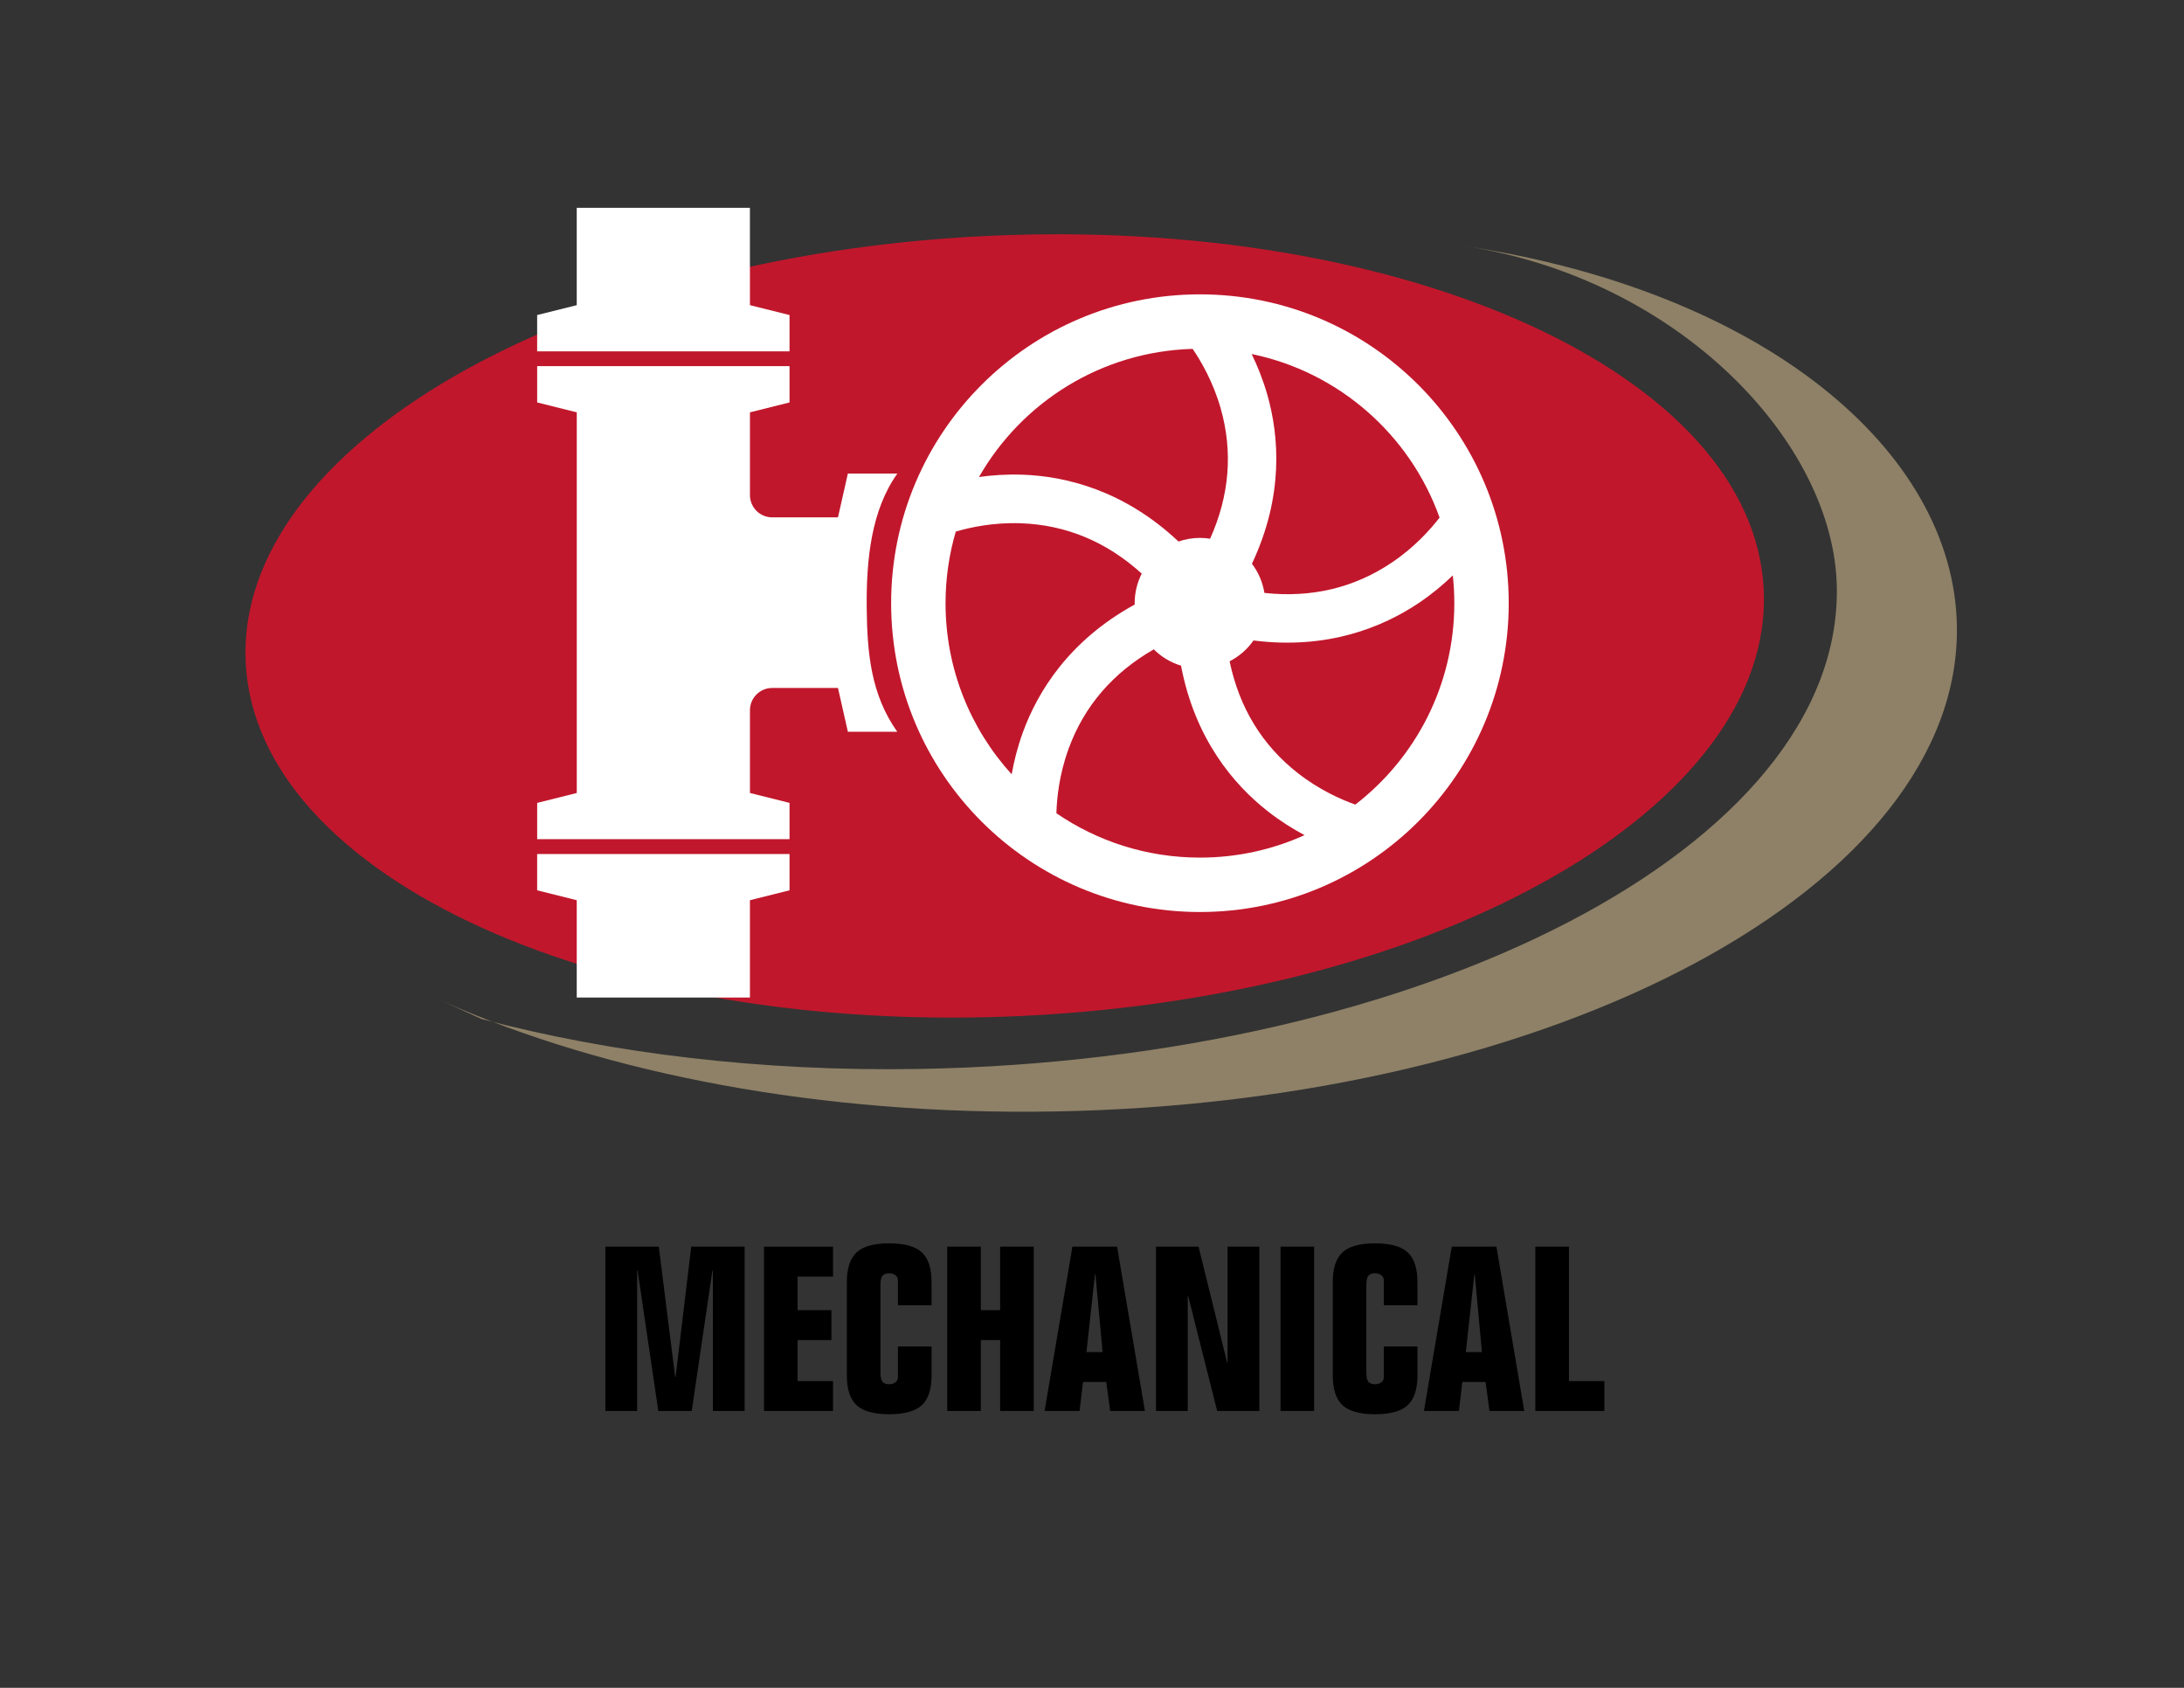 <?xml version="1.0" encoding="UTF-8"?>
<!-- Generator: Adobe Illustrator 27.0.0, SVG Export Plug-In . SVG Version: 6.00 Build 0)  -->
<svg xmlns="http://www.w3.org/2000/svg" xmlns:xlink="http://www.w3.org/1999/xlink" version="1.1" id="Layer_1" x="0px" y="0px" viewBox="0 0 792 612" style="enable-background:new 0 0 792 612;" xml:space="preserve">
<rect x="0" y="0" width="792" height="612" fill="#333333" stroke="none"/>
<style type="text/css">
	.st0{fill:#8E8167;}
	.st1{fill:#C1172C;}
	.st2{fill:#FFFFFF;}
</style>
<g>
	<path class="st0" d="M160.63,363.07c59,26.2,136.8,41.42,221.8,39.94c182.36-3.18,328.86-82.02,327.21-176.09   c-1.1-63.46-69.96-121.46-179.18-137.81c78.2,11.71,134.73,71.27,135.64,123.8c1.64,94.07-150.25,171.5-332.61,174.68   c-57.44,1-111.6-5.62-158.88-18.11"></path>
	<path class="st1" d="M371.14,368.35c152.01-7.3,272.21-76.52,268.45-154.61c-3.75-78.09-130.02-135.48-282.04-128.17   C205.54,92.87,85.35,162.09,89.1,240.18C92.85,318.27,219.12,375.65,371.14,368.35"></path>
	<path class="st2" d="M491.49,291.74c-5.19-1.84-13.06-5.33-20.84-11.41c-12.95-10.13-21.23-23.72-24.75-40.54   c3.47-1.78,6.45-4.39,8.66-7.56c26.99,3.43,47.04-4.91,60-13.63c4.76-3.2,8.84-6.64,12.28-9.96c0.36,3.31,0.55,6.67,0.55,10.07   C527.39,248.43,513.33,274.88,491.49,291.74 M383.09,294.88c0.15-5.5,1.03-14.07,4.41-23.36c5.63-15.44,16-27.51,30.91-36.07   c2.71,2.72,6.1,4.76,9.87,5.91c5.08,26.73,19.21,43.22,31.51,52.84c4.52,3.54,9.06,6.37,13.29,8.62   c-11.57,5.23-24.41,8.14-37.94,8.14C415.83,310.96,397.91,305.02,383.09,294.88 M342.89,218.71c0-9.01,1.3-17.73,3.71-25.96   c5.28-1.56,13.71-3.37,23.59-3.02c16.43,0.59,31.11,6.71,43.85,18.26c-1.64,3.22-2.57,6.87-2.57,10.73c0,0.16,0.01,0.32,0.01,0.48   c-23.86,13.1-35.17,31.62-40.53,46.29c-1.96,5.39-3.25,10.57-4.08,15.27C351.97,264.37,342.89,242.6,342.89,218.71 M432.49,126.5   c3.11,4.54,7.43,11.99,10.15,21.49c4.52,15.8,3.23,31.66-3.81,47.34c-1.21-0.19-2.44-0.29-3.69-0.29c-2.72,0-5.33,0.46-7.77,1.31   c-19.82-18.64-40.94-23.68-56.55-24.23c-5.74-0.2-11.07,0.17-15.8,0.84C370.51,145.89,399.31,127.44,432.49,126.5 M522.04,187.67   c-3.35,4.36-9.11,10.79-17.32,16.31c-13.63,9.18-29.12,12.86-46.2,11.01c-0.63-3.93-2.21-7.54-4.52-10.58   c11.6-24.62,9.87-46.25,5.58-61.27c-1.58-5.52-3.59-10.47-5.68-14.78C485.59,134.91,511.34,157.71,522.04,187.67 M435.14,106.73   c-61.84,0-111.98,50.13-111.98,111.98c0,61.84,50.13,111.98,111.98,111.98c61.85,0,111.98-50.13,111.98-111.98   C547.12,156.86,496.99,106.73,435.14,106.73"></path>
	<polygon class="st2" points="286.31,114.23 271.95,110.65 271.95,75.35 209.15,75.35 209.15,110.65 194.79,114.23 194.79,127.39    286.31,127.39  "></polygon>
	<polygon class="st2" points="194.79,322.82 209.15,326.41 209.15,361.7 271.95,361.7 271.95,326.41 286.31,322.82 286.31,309.66    194.79,309.66  "></polygon>
	<path class="st2" d="M325.41,171.71h-17.94l-3.59,15.88h-23.85c-4.47,0-8.07-3.62-8.07-8.08v-30l14.35-3.59v-13.16h-91.51v13.16   l14.36,3.59v138.02l-14.36,3.59v13.15h91.51v-13.15l-14.35-3.59v-30c0-4.45,3.61-8.08,8.07-8.08h23.85l3.59,15.88h17.91   c-9.56-13.48-10.92-28.59-11.08-44.93C314.13,202.89,315.92,185.07,325.41,171.71"></path>
	<path d="M581.81,511.62v-10.85h-12.85v-48.75h-12.19v59.6H581.81z M529.05,511.62l1.25-10.52h8.43l1.42,10.52h12.61l-10.1-59.6   h-16.19l-10.1,59.6H529.05z M534.65,462.04h0.16l2.59,28.22h-5.84L534.65,462.04z M483.31,498.76c0,4.95,1.17,8.53,3.5,10.73   c2.33,2.2,6.29,3.3,11.85,3.3c5.56,0,9.52-1.1,11.85-3.3c2.34-2.2,3.51-5.78,3.51-10.73v-10.52h-12.19v11.02   c0,0.89-0.32,1.56-0.96,2c-0.64,0.44-1.38,0.67-2.21,0.67c-1.11,0-1.92-0.29-2.42-0.88c-0.5-0.58-0.75-1.68-0.75-3.3v-31.89   c0-1.61,0.25-2.71,0.75-3.3c0.51-0.58,1.31-0.88,2.42-0.88c0.83,0,1.57,0.23,2.21,0.67c0.64,0.44,0.96,1.11,0.96,2v8.93h12.19   v-8.43c0-4.95-1.17-8.53-3.51-10.72c-2.33-2.2-6.29-3.3-11.85-3.3c-5.57,0-9.52,1.1-11.85,3.3c-2.34,2.2-3.5,5.77-3.5,10.72V498.76   z M476.55,452.02h-12.19v59.6h12.19V452.02z M445.16,494.01h-0.17l-10.35-41.99H419.2v59.6h11.52v-41.65h0.17l10.51,41.65h15.28   v-59.6h-11.52V494.01z M391.49,511.62l1.25-10.52h8.43l1.42,10.52h12.61l-10.11-59.6h-16.19l-10.1,59.6H391.49z M397.08,462.04   h0.17l2.59,28.22h-5.85L397.08,462.04z M343.5,511.62h12.18v-25.71h7.01v25.71h12.19v-59.6h-12.19v23.04h-7.01v-23.04H343.5V511.62   z M307.1,498.76c0,4.95,1.17,8.53,3.51,10.73c2.34,2.2,6.29,3.3,11.85,3.3c5.56,0,9.52-1.1,11.86-3.3c2.34-2.2,3.5-5.78,3.5-10.73   v-10.52h-12.19v11.02c0,0.89-0.32,1.56-0.96,2c-0.64,0.44-1.38,0.67-2.21,0.67c-1.11,0-1.92-0.29-2.42-0.88   c-0.5-0.58-0.75-1.68-0.75-3.3v-31.89c0-1.61,0.25-2.71,0.75-3.3c0.5-0.58,1.31-0.88,2.42-0.88c0.83,0,1.57,0.23,2.21,0.67   c0.64,0.44,0.96,1.11,0.96,2v8.93h12.19v-8.43c0-4.95-1.17-8.53-3.5-10.72c-2.34-2.2-6.29-3.3-11.86-3.3   c-5.56,0-9.52,1.1-11.85,3.3c-2.33,2.2-3.51,5.77-3.51,10.72V498.76z M277.05,511.62h25.04v-10.85h-12.85v-14.86h12.27v-10.85   h-12.27v-12.18h12.85v-10.85h-25.04V511.62z M238.9,452.02h-19.37v59.6h11.52V460.7h0.17l7.51,50.92h12.11l7.51-50.92h0.17v50.92   h11.52v-59.6h-19.37L245,499.27h-0.16L238.9,452.02z"></path>
</g>
</svg>
